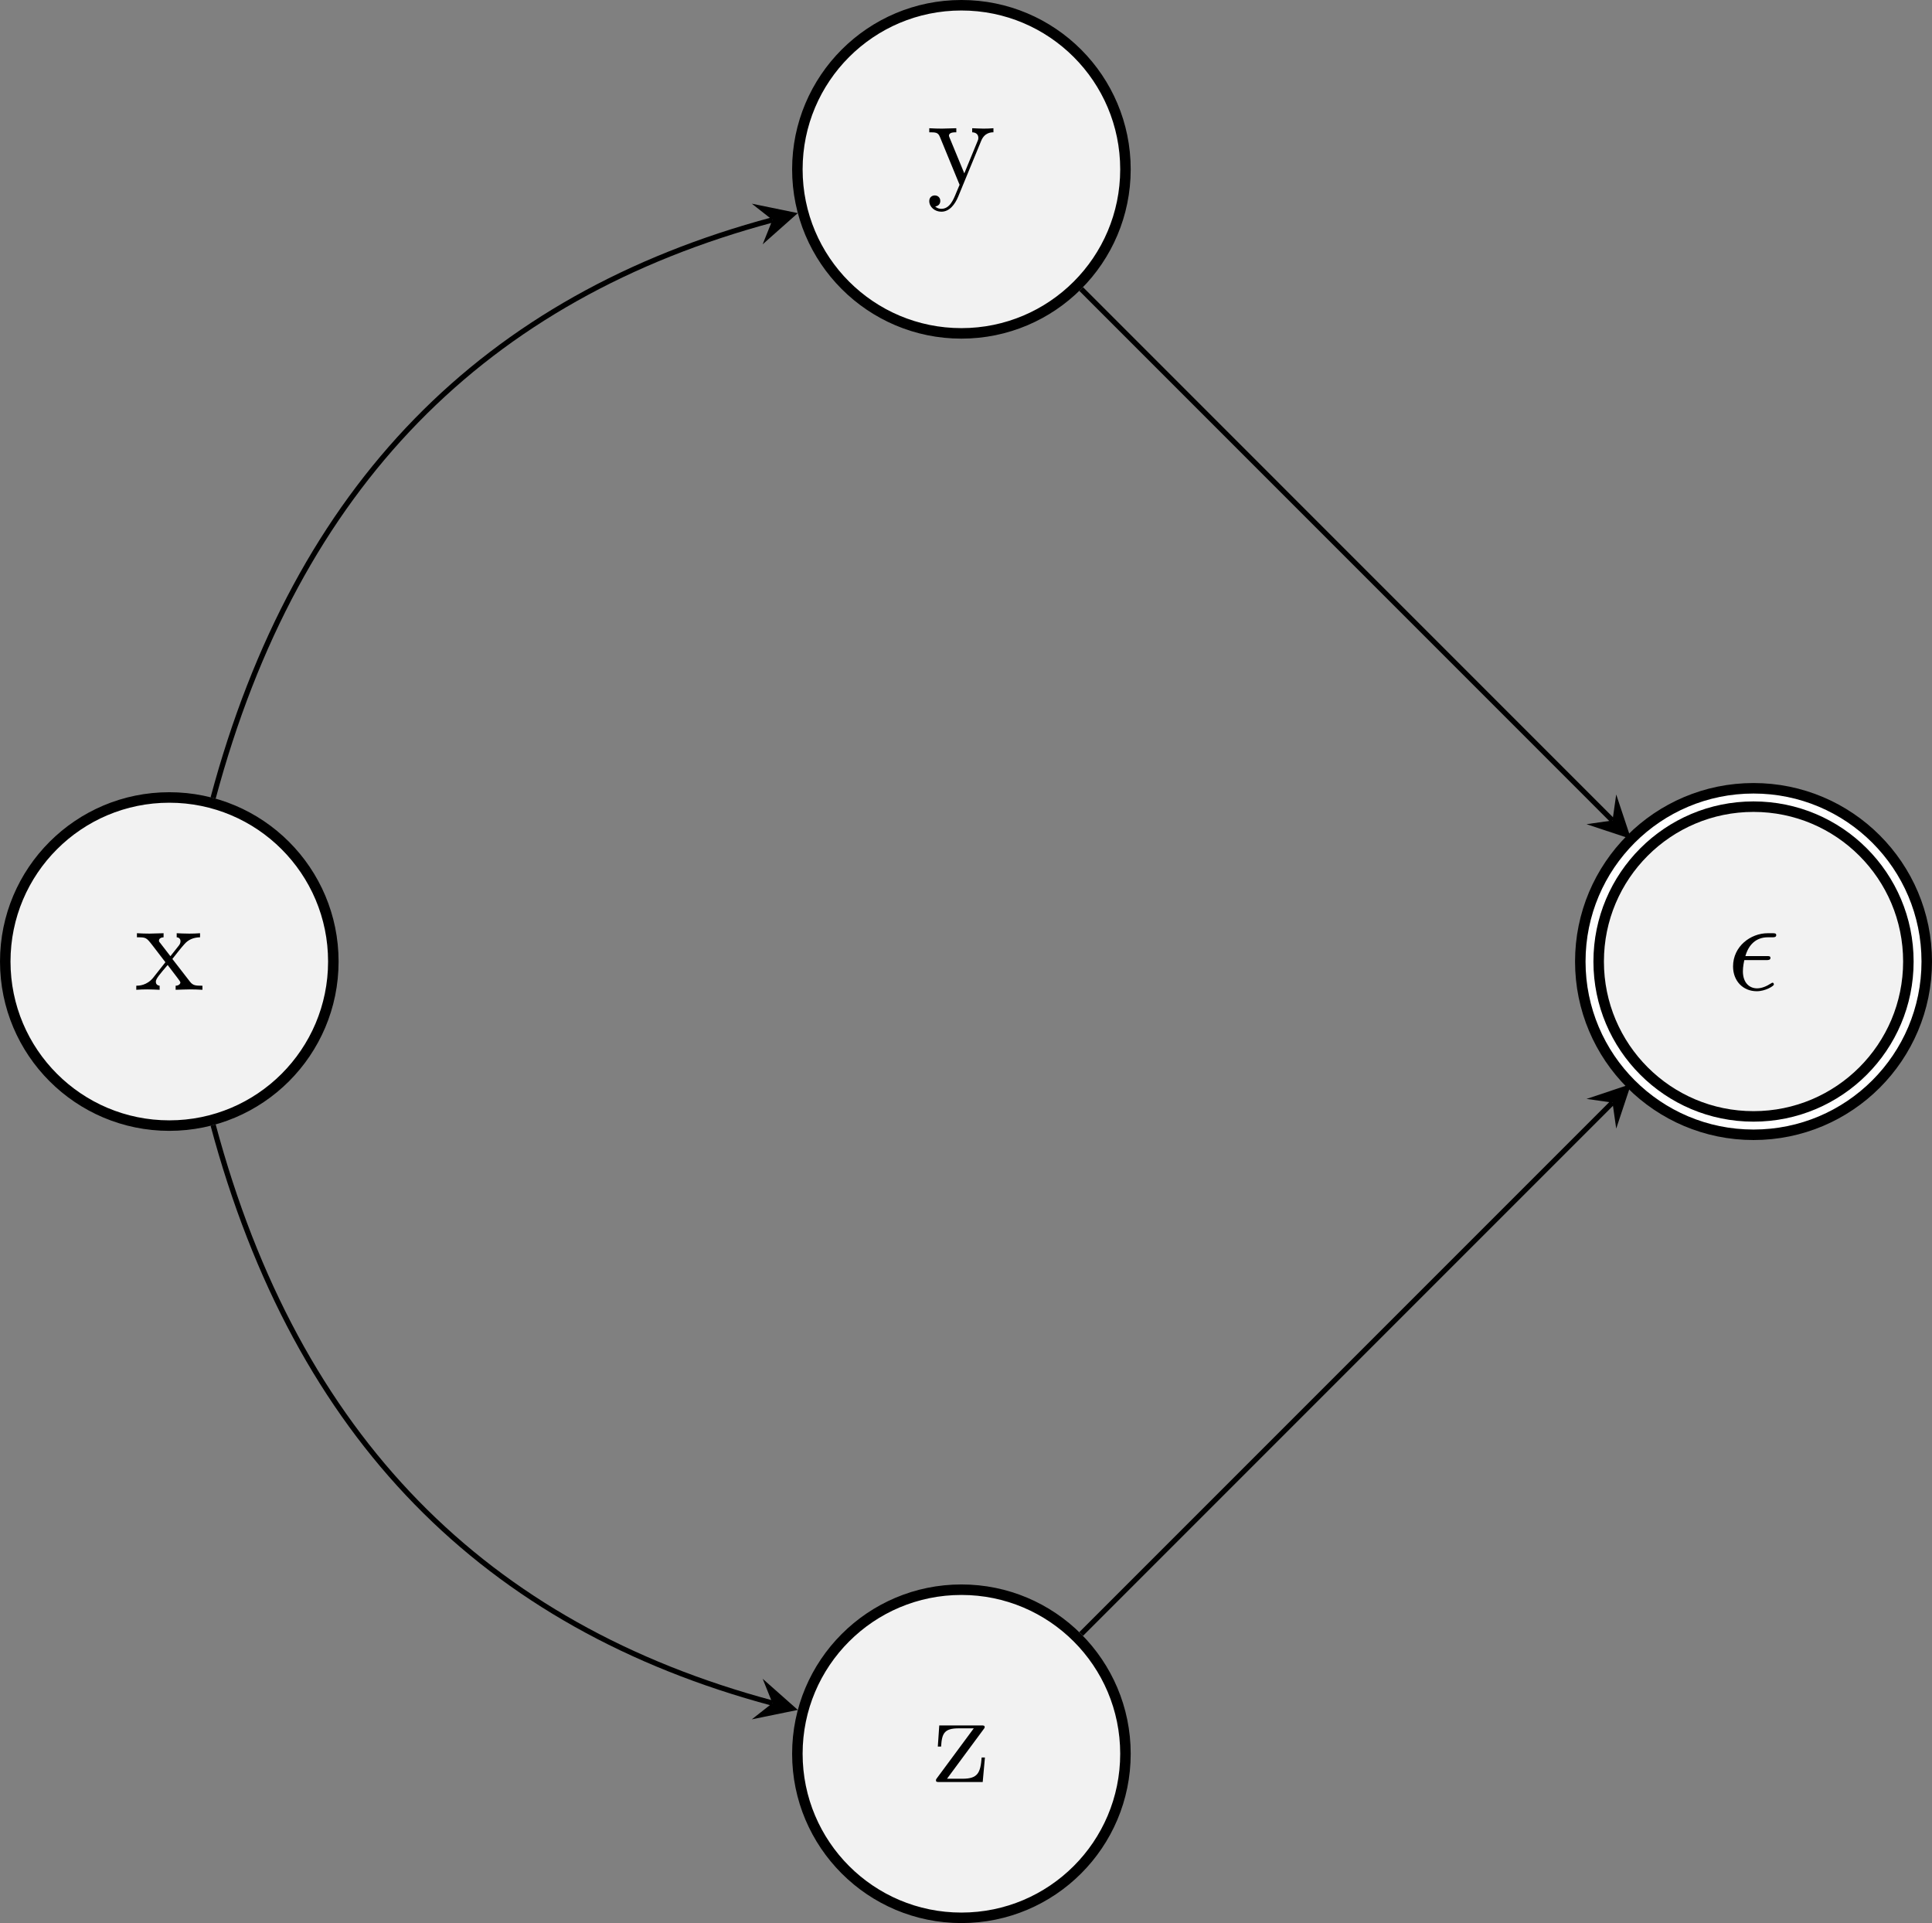 <?xml version='1.0' encoding='UTF-8'?>
<!-- This file was generated by dvisvgm 3.4.3 -->
<svg version='1.1' xmlns='http://www.w3.org/2000/svg' xmlns:xlink='http://www.w3.org/1999/xlink' width='146.667pt' height='145.969pt' viewBox='8016.058 -72 146.667 145.969'>
<rect x="8016.058" y="-72" width="146.667" height="145.969" fill="#808080" stroke="none"/>
<defs>
<path id='g0-15' d='M2.969-2.252C3.128-2.252 3.308-2.252 3.308-2.421C3.308-2.56 3.188-2.56 3.019-2.56H1.405C1.644-3.407 2.202-3.985 3.108-3.985H3.417C3.587-3.985 3.746-3.985 3.746-4.154C3.746-4.294 3.616-4.294 3.447-4.294H3.098C1.803-4.294 .468-3.298 .468-1.773C.468-.677 1.215 .11 2.271 .11C2.919 .11 3.567-.289 3.567-.399C3.567-.428 3.557-.538 3.467-.538C3.447-.538 3.427-.538 3.337-.478C3.029-.279 2.66-.11 2.291-.11C1.714-.11 1.215-.528 1.215-1.405C1.215-1.753 1.295-2.132 1.325-2.252H2.969Z'/>
<path id='g1-120' d='M2.859-2.341C3.158-2.72 3.537-3.208 3.776-3.467C4.085-3.826 4.493-3.975 4.961-3.985V-4.294C4.702-4.274 4.403-4.264 4.144-4.264C3.846-4.264 3.318-4.284 3.188-4.294V-3.985C3.397-3.965 3.477-3.836 3.477-3.676S3.377-3.387 3.328-3.328L2.71-2.55L1.933-3.557C1.843-3.656 1.843-3.676 1.843-3.736C1.843-3.885 1.993-3.975 2.192-3.985V-4.294C1.933-4.284 1.275-4.264 1.116-4.264C.907-4.264 .438-4.274 .169-4.294V-3.985C.867-3.985 .877-3.975 1.345-3.377L2.331-2.092L1.395-.907C.917-.329 .329-.309 .12-.309V0C.379-.02 .687-.03 .946-.03C1.235-.03 1.654-.01 1.893 0V-.309C1.674-.339 1.604-.468 1.604-.618C1.604-.837 1.893-1.166 2.501-1.883L3.258-.887C3.337-.777 3.467-.618 3.467-.558C3.467-.468 3.377-.319 3.108-.309V0C3.407-.01 3.965-.03 4.184-.03C4.453-.03 4.842-.02 5.141 0V-.309C4.603-.309 4.423-.329 4.194-.618L2.859-2.341Z'/>
<path id='g1-121' d='M4.134-3.347C4.394-3.975 4.902-3.985 5.061-3.985V-4.294C4.832-4.274 4.543-4.264 4.314-4.264C4.134-4.264 3.666-4.284 3.447-4.294V-3.985C3.756-3.975 3.915-3.806 3.915-3.557C3.915-3.457 3.905-3.437 3.856-3.318L2.849-.867L1.743-3.547C1.704-3.646 1.684-3.686 1.684-3.726C1.684-3.985 2.052-3.985 2.242-3.985V-4.294C1.983-4.284 1.325-4.264 1.156-4.264C.887-4.264 .488-4.274 .189-4.294V-3.985C.667-3.985 .857-3.985 .996-3.636L2.491 0C2.441 .13 2.301 .458 2.242 .588C2.022 1.136 1.743 1.823 1.106 1.823C1.056 1.823 .827 1.823 .638 1.644C.946 1.604 1.026 1.385 1.026 1.225C1.026 .966 .837 .807 .608 .807C.408 .807 .189 .936 .189 1.235C.189 1.684 .608 2.042 1.106 2.042C1.733 2.042 2.142 1.474 2.381 .907L4.134-3.347Z'/>
<path id='g1-122' d='M3.885-3.995C3.975-4.105 3.975-4.125 3.975-4.164C3.975-4.294 3.895-4.294 3.716-4.294H.528L.418-2.69H.667C.727-3.706 .917-4.075 2.012-4.075H3.148L.369-.319C.279-.209 .279-.189 .279-.139C.279 0 .349 0 .538 0H3.826L3.995-1.863H3.746C3.656-.687 3.447-.249 2.291-.249H1.116L3.885-3.995Z'/>
</defs>
<g id='page1'>
<path d='M8041.363 .984C8041.363-5.895 8035.789-11.469 8028.91-11.469S8016.457-5.895 8016.457 .984C8016.457 7.863 8022.031 13.437 8028.91 13.437S8041.363 7.863 8041.363 .984Z' fill='#f2f2f2'/>
<path d='M8041.363 .984C8041.363-5.895 8035.789-11.469 8028.91-11.469S8016.457-5.895 8016.457 .984C8016.457 7.863 8022.031 13.437 8028.91 13.437S8041.363 7.863 8041.363 .984Z' stroke='#000' fill='none' stroke-width='.797' stroke-miterlimit='10'/>
<g transform='matrix(1 0 0 1 -2.63 2.145)'>
<use x='8028.914' y='.984' xlink:href='#g1-120'/>
</g>
<path d='M8101.496-59.148C8101.496-66.027 8095.922-71.602 8089.043-71.602S8076.59-66.027 8076.59-59.148S8082.164-46.695 8089.043-46.695S8101.496-52.27 8101.496-59.148Z' fill='#f2f2f2'/>
<path d='M8101.496-59.148C8101.496-66.027 8095.922-71.602 8089.043-71.602S8076.59-66.027 8076.59-59.148S8082.164-46.695 8089.043-46.695S8101.496-52.27 8101.496-59.148Z' stroke='#000' fill='none' stroke-width='.797' stroke-miterlimit='10'/>
<g transform='matrix(1 0 0 1 57.5 -58.957)'>
<use x='8028.914' y='.984' xlink:href='#g1-121'/>
</g>
<path d='M8101.496 61.117C8101.496 54.238 8095.922 48.664 8089.043 48.664S8076.59 54.238 8076.59 61.117S8082.164 73.57 8089.043 73.57S8101.496 67.996 8101.496 61.117Z' fill='#f2f2f2'/>
<path d='M8101.496 61.117C8101.496 54.238 8095.922 48.664 8089.043 48.664S8076.59 54.238 8076.59 61.117S8082.164 73.57 8089.043 73.57S8101.496 67.996 8101.496 61.117Z' stroke='#000' fill='none' stroke-width='.797' stroke-miterlimit='10'/>
<g transform='matrix(1 0 0 1 57.92 62.278)'>
<use x='8028.914' y='.984' xlink:href='#g1-122'/>
</g>
<path d='M8161.629 .984C8161.629-5.895 8156.055-11.469 8149.176-11.469S8136.723-5.895 8136.723 .984C8136.723 7.863 8142.297 13.437 8149.176 13.437S8161.629 7.863 8161.629 .984Z' fill='#f2f2f2'/>
<path d='M8161.629 .984C8161.629-5.895 8156.055-11.469 8149.176-11.469S8136.723-5.895 8136.723 .984C8136.723 7.863 8142.297 13.437 8149.176 13.437S8161.629 7.863 8161.629 .984Z' stroke='#000' fill='none' stroke-width='2.192' stroke-miterlimit='10'/>
<path d='M8161.629 .984C8161.629-5.895 8156.055-11.469 8149.176-11.469S8136.723-5.895 8136.723 .984C8136.723 7.863 8142.297 13.437 8149.176 13.437S8161.629 7.863 8161.629 .984Z' stroke='#fff' fill='none' stroke-width='.598' stroke-miterlimit='10'/>
<g transform='matrix(1 0 0 1 118.24 2.145)'>
<use x='8028.914' y='.984' xlink:href='#g0-15'/>
</g>
<path d='M8032.238-11.43C8038.597-35.172 8052.887-49.461 8074.703-55.309' stroke='#000' fill='none' stroke-width='.399' stroke-miterlimit='10'/>
<path d='M8076.624-55.824L8073.132-56.539L8074.698-55.309L8073.956-53.457'/>
<path d='M8032.238 13.398C8038.597 37.141 8052.887 51.43 8074.703 57.273' stroke='#000' fill='none' stroke-width='.399' stroke-miterlimit='10'/>
<path d='M8076.624 57.789L8073.956 55.426L8074.698 57.273L8073.132 58.504'/>
<path d='M8098.133-50.063L8138.469-9.723' stroke='#000' fill='none' stroke-width='.399' stroke-miterlimit='10'/>
<path d='M8139.877-8.317L8138.752-11.696L8138.471-9.723L8136.498-9.442'/>
<path d='M8098.133 52.027L8138.469 11.691' stroke='#000' fill='none' stroke-width='.399' stroke-miterlimit='10'/>
<path d='M8139.877 10.282L8136.498 11.411L8138.471 11.692L8138.752 13.665'/>
</g>
</svg>